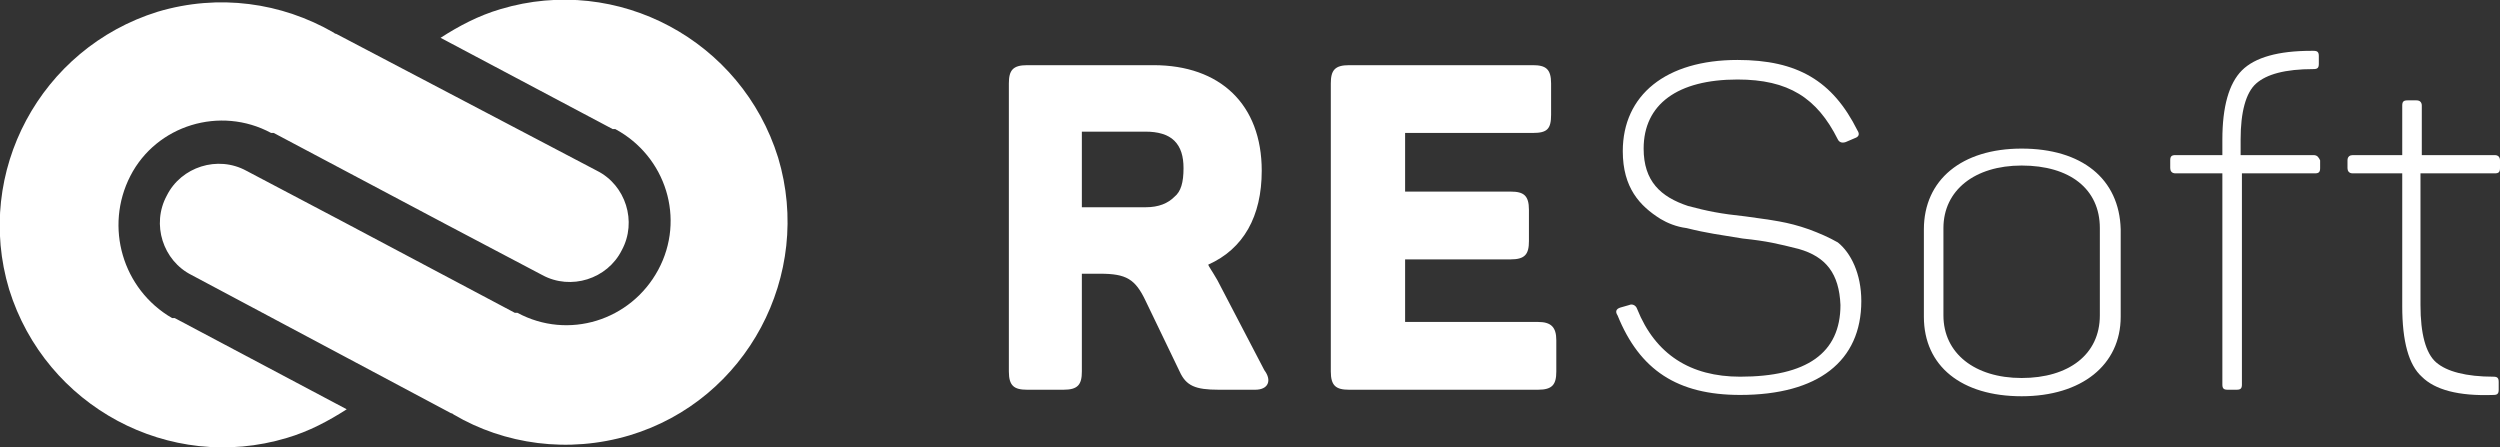<?xml version="1.0" encoding="utf-8"?>
<!-- Generator: Adobe Illustrator 22.1.0, SVG Export Plug-In . SVG Version: 6.00 Build 0)  -->
<svg version="1.1" id="Layer_1" xmlns="http://www.w3.org/2000/svg" xmlns:xlink="http://www.w3.org/1999/xlink" x="0px" y="0px"
	 width="191.8px" height="34.3px" viewBox="0 0 191.8 34.3" style="enable-background:new 0 0 191.8 34.3;" xml:space="preserve">
<rect x="0" y="0" width="191.8" height="34.3" fill="#333333" stroke="none"/>
<style type="text/css">
	.st0{fill:#FFFFFF;}
</style>
<g>
	<path class="st0" d="M93.4,21.5c-0.4-0.7-0.7-1.1-0.7-1.2c2.7-1.2,4.1-3.7,4.1-7.2C96.8,8,93.6,5,88.5,5h-9.7
		c-1.1,0-1.4,0.4-1.4,1.4v22.1c0,1.1,0.4,1.4,1.4,1.4h2.8c1.1,0,1.4-0.4,1.4-1.4V21h1.4c2,0,2.7,0.4,3.5,2.1l2.6,5.4
		c0.5,1.1,1.2,1.4,3,1.4h2.8c1,0,1.3-0.7,0.7-1.5L93.4,21.5z M90.1,15.1c-0.5,0.5-1.2,0.8-2.2,0.8H83v-5.8h4.9
		c0.9,0,1.7,0.2,2.2,0.7c0.5,0.5,0.7,1.2,0.7,2.1C90.8,14,90.6,14.7,90.1,15.1z"/>
	<path class="st0" d="M118,24.7h-10.2v-4.8h8.1c1.1,0,1.4-0.4,1.4-1.4v-2.4c0-1.1-0.4-1.4-1.4-1.4h-8.1v-4.5h9.8
		c1.1,0,1.4-0.3,1.4-1.4V6.4c0-1.1-0.4-1.4-1.4-1.4h-14.1c-1.1,0-1.4,0.4-1.4,1.4v22.1c0,1.1,0.4,1.4,1.4,1.4H118
		c1.1,0,1.4-0.4,1.4-1.4v-2.4C119.4,25.1,119,24.7,118,24.7z"/>
	<path class="st0" d="M138.8,17.6c-1.7-0.6-2.8-0.7-4.9-1c-1.9-0.2-2.9-0.4-4.4-0.8c-2.1-0.7-3.4-1.9-3.4-4.4c0-3.4,2.6-5.3,7.2-5.3
		c3.9,0,6.1,1.4,7.7,4.6c0.1,0.2,0.3,0.3,0.6,0.2l0.7-0.3c0.3-0.1,0.4-0.3,0.2-0.6c-1.9-3.8-4.6-5.4-9.2-5.4c-5.5,0-8.8,2.7-8.8,7
		c0,2.8,1.3,4.2,2.9,5.2c0.5,0.3,1.2,0.6,2,0.7c1.6,0.4,2.5,0.5,4.3,0.8c1.9,0.2,2.7,0.4,4.3,0.8c2.1,0.6,3.1,1.9,3.2,4.3
		c0,3.7-2.6,5.5-7.7,5.5c-3.8,0-6.5-1.7-7.9-5.2c-0.1-0.3-0.4-0.4-0.6-0.3l-0.7,0.2c-0.3,0.1-0.4,0.3-0.2,0.6
		c1.7,4.2,4.6,6.1,9.4,6.1c6,0,9.3-2.6,9.3-7.2c0-2.1-0.8-3.7-1.8-4.5C140.3,18.2,139.6,17.9,138.8,17.6z"/>
	<path class="st0" d="M155.1,11.4c-4.6,0-7.5,2.4-7.5,6.2v6.7c0,3.8,2.9,6.1,7.5,6.1c4.6,0,7.6-2.4,7.6-6.1v-6.7
		C162.6,13.7,159.7,11.4,155.1,11.4z M161.1,24.2c0,3-2.4,4.8-6,4.8c-3.6,0-6-1.9-6-4.8v-6.7c0-2.9,2.4-4.8,6-4.8c3.7,0,6,1.8,6,4.8
		V24.2z"/>
	<path class="st0" d="M177.5,11.9h-5.6v-1.2c0-2.1,0.4-3.6,1.2-4.3c0.8-0.7,2.2-1.1,4.4-1.1c0.3,0,0.4-0.1,0.4-0.4V4.3
		c0-0.3-0.1-0.4-0.4-0.4h-0.2c-2.5,0-4.3,0.5-5.3,1.5c-1,1-1.5,2.8-1.5,5.3v1.2h-3.6c-0.3,0-0.4,0.1-0.4,0.4v0.6
		c0,0.2,0.1,0.4,0.4,0.4h3.6v16.2c0,0.3,0.1,0.4,0.4,0.4h0.7c0.3,0,0.4-0.1,0.4-0.4V13.3h5.6c0.3,0,0.4-0.1,0.4-0.4v-0.6
		C177.9,12.1,177.8,11.9,177.5,11.9z"/>
	<path class="st0" d="M191.4,13.3c0.3,0,0.4-0.1,0.4-0.4v-0.6c0-0.2-0.1-0.4-0.4-0.4h-5.6V8.1c0-0.2-0.1-0.4-0.4-0.4h-0.7
		c-0.3,0-0.4,0.1-0.4,0.4v3.8h-3.8c-0.2,0-0.4,0.1-0.4,0.4v0.6c0,0.2,0.1,0.4,0.4,0.4h3.8v10.2c0,2.7,0.5,4.5,1.5,5.4
		c1,1,2.8,1.5,5.5,1.4c0.3,0,0.4-0.1,0.4-0.4v-0.6c0-0.3-0.1-0.4-0.4-0.4c-2.1,0-3.6-0.4-4.4-1.1c-0.8-0.7-1.2-2.2-1.2-4.4V13.3
		H191.4z"/>
</g>
<g>
	<path class="st0" d="M12.1,0.9C3.1,3.7-2,13.2,0.7,22.2C3.5,31.2,13,36.3,22,33.6c1.7-0.5,3.2-1.3,4.6-2.2l-13.2-7c0,0,0,0-0.1,0
		c0,0,0,0-0.1,0C9.4,22.2,8,17.4,10,13.5s6.9-5.4,10.8-3.3c0,0,0,0,0.1,0c0,0,0,0,0.1,0l13.2,7c0,0,0,0,0,0l7.4,3.9
		c2.2,1.2,5,0.3,6.1-1.9c1.2-2.2,0.3-5-1.9-6.1L25.8,2.6c-0.1,0-0.2-0.1-0.2-0.1C21.6,0.2,16.8-0.5,12.1,0.9z"/>
	<path class="st0" d="M48.3,33.4c9-2.7,14.1-12.3,11.4-21.3C56.9,3.1,47.4-2,38.4,0.7c-1.7,0.5-3.2,1.3-4.6,2.2l13.2,7
		c0,0,0,0,0.1,0c0,0,0,0,0.1,0c3.9,2.1,5.4,6.9,3.3,10.8c-2.1,3.9-6.9,5.4-10.8,3.3c0,0,0,0-0.1,0c0,0,0,0-0.1,0l-13.2-7
		c0,0,0,0,0,0l-7.4-3.9c-2.2-1.2-5-0.3-6.1,1.9c-1.2,2.2-0.3,5,1.9,6.1l19.9,10.6c0.1,0,0.2,0.1,0.2,0.1
		C38.7,34.1,43.6,34.8,48.3,33.4z"/>
</g>
</svg>
